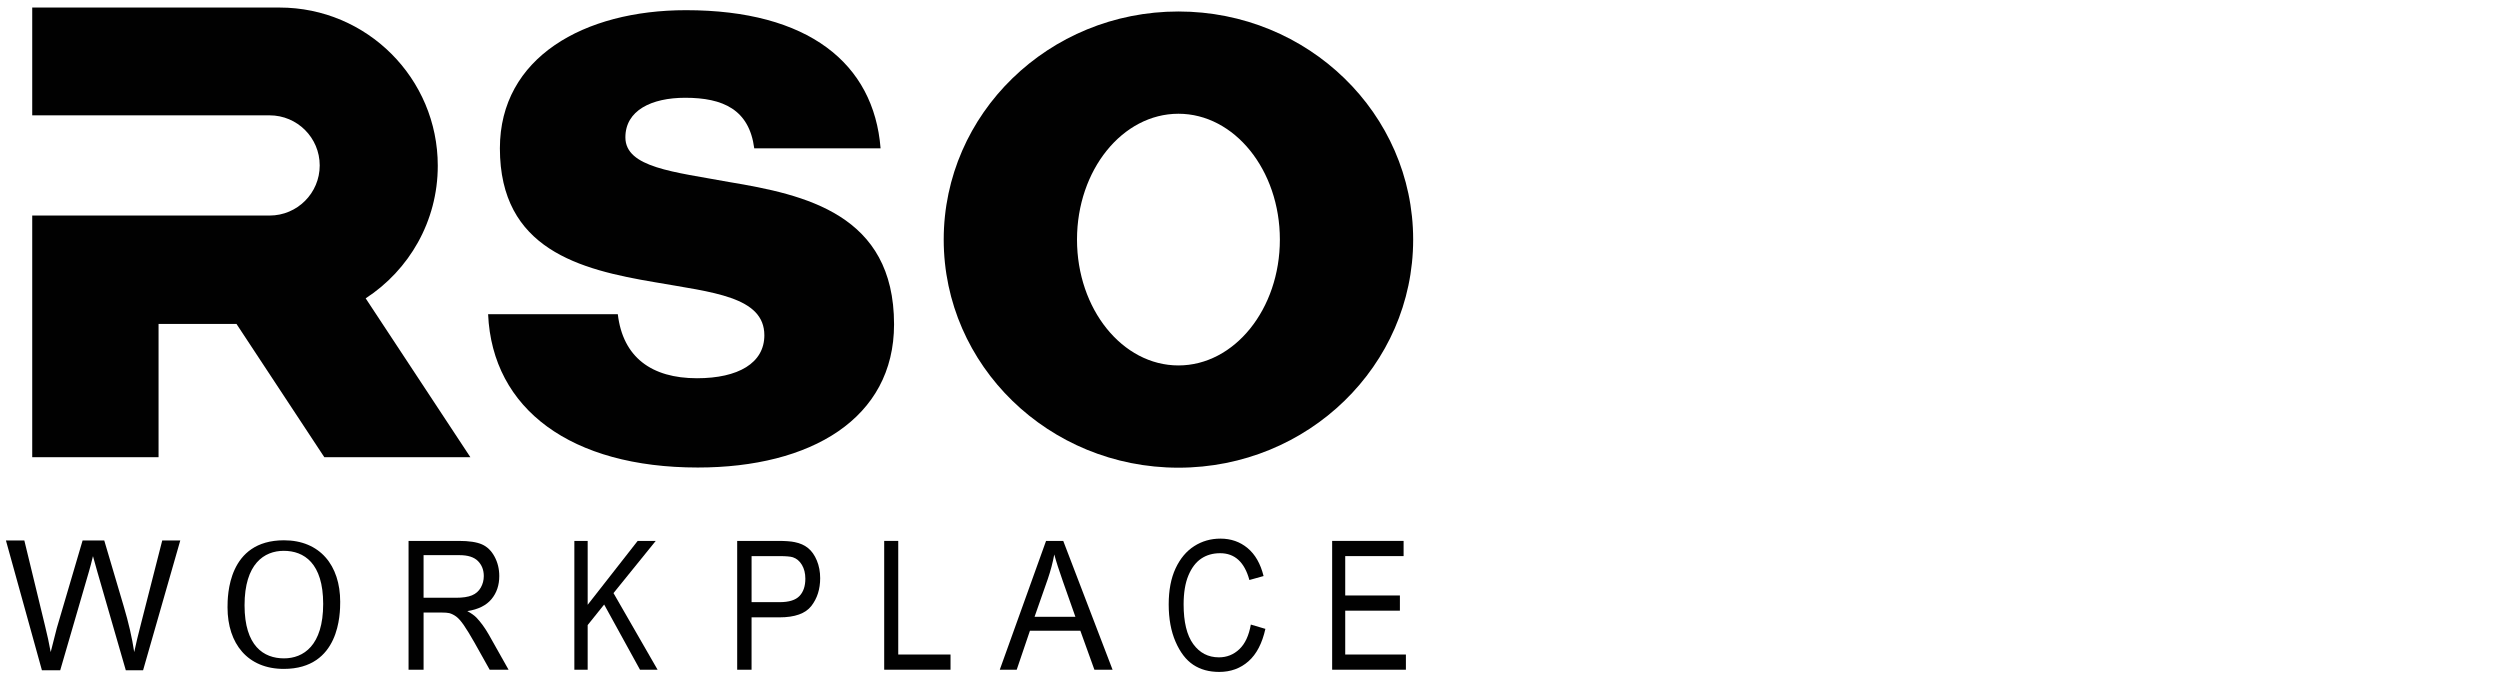 <?xml version="1.0" encoding="UTF-8"?>
<svg id="a" data-name="Layer 1" xmlns="http://www.w3.org/2000/svg" viewBox="0 0 496.705 135">
  <defs>
    <style>
      .b {
        fill: #010101;
      }
    </style>
  </defs>
  <path class="b" d="M234.134,2.283c-25.756,0-46.636,20.29-46.636,45.319s20.879,45.32,46.636,45.32,46.636-20.29,46.636-45.32S259.891,2.283,234.134,2.283ZM234.134,72.606c-11.13,0-20.153-11.194-20.153-25.003s9.023-25.003,20.153-25.003,20.153,11.194,20.153,25.003-9.023,25.003-20.153,25.003Z"/>
  <path class="b" d="M96.977,62.431h25.771c1.003,8.536,6.691,12.719,15.728,12.719,8.198,0,13.388-3.013,13.388-8.536,0-7.697-10.375-8.533-21.753-10.542-14.894-2.508-30.791-6.523-30.791-26.605,0-18.072,16.733-27.444,36.98-27.444,24.264,0,37.318,10.542,38.655,27.444h-25.1c-1.003-7.697-6.192-10.041-13.722-10.041-6.694,0-11.88,2.511-11.88,7.864,0,6.025,9.706,6.861,20.583,8.87,15.059,2.511,32.797,6.359,32.797,28.28,0,18.741-16.567,28.447-38.989,28.447-25.1,0-40.83-11.545-41.666-30.457Z"/>
  <path class="b" d="M8.326,133.163l-7.148-25.781h3.657l4.098,16.9c.441,1.77.821,3.529,1.139,5.276.686-2.755,1.09-4.344,1.213-4.766l5.127-17.41h4.3l3.859,13.049c.968,3.236,1.666,6.278,2.095,9.127.343-1.629.79-3.5,1.341-5.61l4.227-16.566h3.583l-7.387,25.781h-3.436l-5.678-19.644c-.478-1.641-.76-2.649-.845-3.025-.282,1.184-.545,2.193-.79,3.025l-5.715,19.644h-3.639Z"/>
  <path class="b" d="M81.173,133.063v-25.595h9.996c2.009,0,3.537.23,4.583.69,1.046.46,1.881,1.272,2.507,2.436.625,1.164.938,2.45.938,3.858,0,1.816-.518,3.346-1.553,4.592-1.036,1.246-2.635,2.037-4.798,2.374.789.431,1.389.855,1.799,1.275.871.908,1.697,2.043,2.476,3.404l3.922,6.966h-3.752l-2.983-5.325c-.871-1.536-1.589-2.712-2.153-3.527-.564-.815-1.069-1.385-1.515-1.711s-.9-.553-1.361-.681c-.338-.081-.892-.122-1.661-.122h-3.46v11.366h-2.983ZM84.156,118.765h6.413c1.363,0,2.43-.16,3.199-.48.769-.32,1.353-.832,1.753-1.536.4-.704.6-1.469.6-2.296,0-1.21-.387-2.205-1.161-2.985-.774-.78-1.997-1.17-3.668-1.17h-7.136v8.468Z"/>
  <path class="b" d="M114.113,133.063v-25.595h2.647v12.693l9.933-12.693h3.589l-8.392,10.37,8.76,15.224h-3.493l-7.123-12.954-3.275,4.085v8.869h-2.647Z"/>
  <path class="b" d="M146.465,133.063v-25.595h8.149c1.434,0,2.53.081,3.286.244,1.061.21,1.95.608,2.667,1.196.717.588,1.294,1.411,1.731,2.471.437,1.059.656,2.223.656,3.492,0,2.176-.584,4.019-1.753,5.526-1.169,1.507-3.281,2.261-6.337,2.261h-5.541v10.405h-2.859ZM149.324,119.637h5.585c1.847,0,3.158-.407,3.935-1.222.776-.814,1.164-1.961,1.164-3.439,0-1.071-.228-1.987-.685-2.75-.457-.762-1.059-1.266-1.805-1.51-.481-.151-1.371-.227-2.667-.227h-5.526v9.148Z"/>
  <path class="b" d="M175.674,133.063v-25.595h2.791v22.574h10.388v3.02h-13.179Z"/>
  <path class="b" d="M198.636,133.063l9.196-25.595h3.414l9.801,25.595h-3.61l-2.793-7.752h-10.013l-2.63,7.752h-3.365ZM205.546,122.553h8.118l-2.499-7.088c-.762-2.153-1.329-3.922-1.699-5.307-.305,1.641-.735,3.271-1.29,4.889l-2.63,7.507Z"/>
  <path class="b" d="M248.518,124.089l2.892.855c-.639,2.875-1.756,5.02-3.352,6.434-1.596,1.414-3.539,2.121-5.828,2.121-2.013,0-3.732-.475-5.16-1.424-1.428-.949-2.596-2.472-3.506-4.568-.91-2.096-1.364-4.572-1.364-7.425,0-2.819.455-5.203,1.366-7.154.911-1.951,2.144-3.424,3.7-4.42,1.556-.996,3.292-1.494,5.21-1.494,2.098,0,3.901.63,5.409,1.89,1.507,1.26,2.563,3.109,3.166,5.547l-2.819.786c-.965-3.55-2.902-5.325-5.809-5.325-1.448,0-2.703.359-3.764,1.075-1.062.716-1.909,1.832-2.543,3.346-.633,1.515-.95,3.431-.95,5.749,0,3.506.639,6.136,1.916,7.89,1.277,1.753,2.976,2.63,5.096,2.63,1.566,0,2.919-.538,4.057-1.615,1.139-1.077,1.9-2.709,2.286-4.897Z"/>
  <path class="b" d="M264.675,133.063v-25.595h14.195v3.02h-11.598v7.822h10.863v3.02h-10.863v8.712h12.055v3.02h-14.652Z"/>
  <path class="b" d="M56.381,132.899c-7.153,0-11.174-4.992-11.174-12.218,0-2.339.071-13.335,11.21-13.335,7.153,0,11.174,4.992,11.174,12.218,0,2.339-.071,13.335-11.21,13.335ZM56.381,109.44c-3.879,0-7.793,2.549-7.793,10.822,0,8.099,3.808,10.543,7.829,10.543,3.879,0,7.793-2.548,7.793-10.822,0-8.099-3.808-10.543-7.829-10.543Z"/>
  <path class="b" d="M72.652,59.276c8.617-5.605,14.327-15.302,14.327-26.347,0-17.358-14.071-31.429-31.429-31.429H6.402v21.416h47.165c5.497,0,9.954,4.457,9.954,9.954s-4.457,9.954-9.954,9.954H6.402v48.017h25.101v-26.483h15.481l17.455,26.483h29.018l-20.804-31.565Z"/>
</svg>